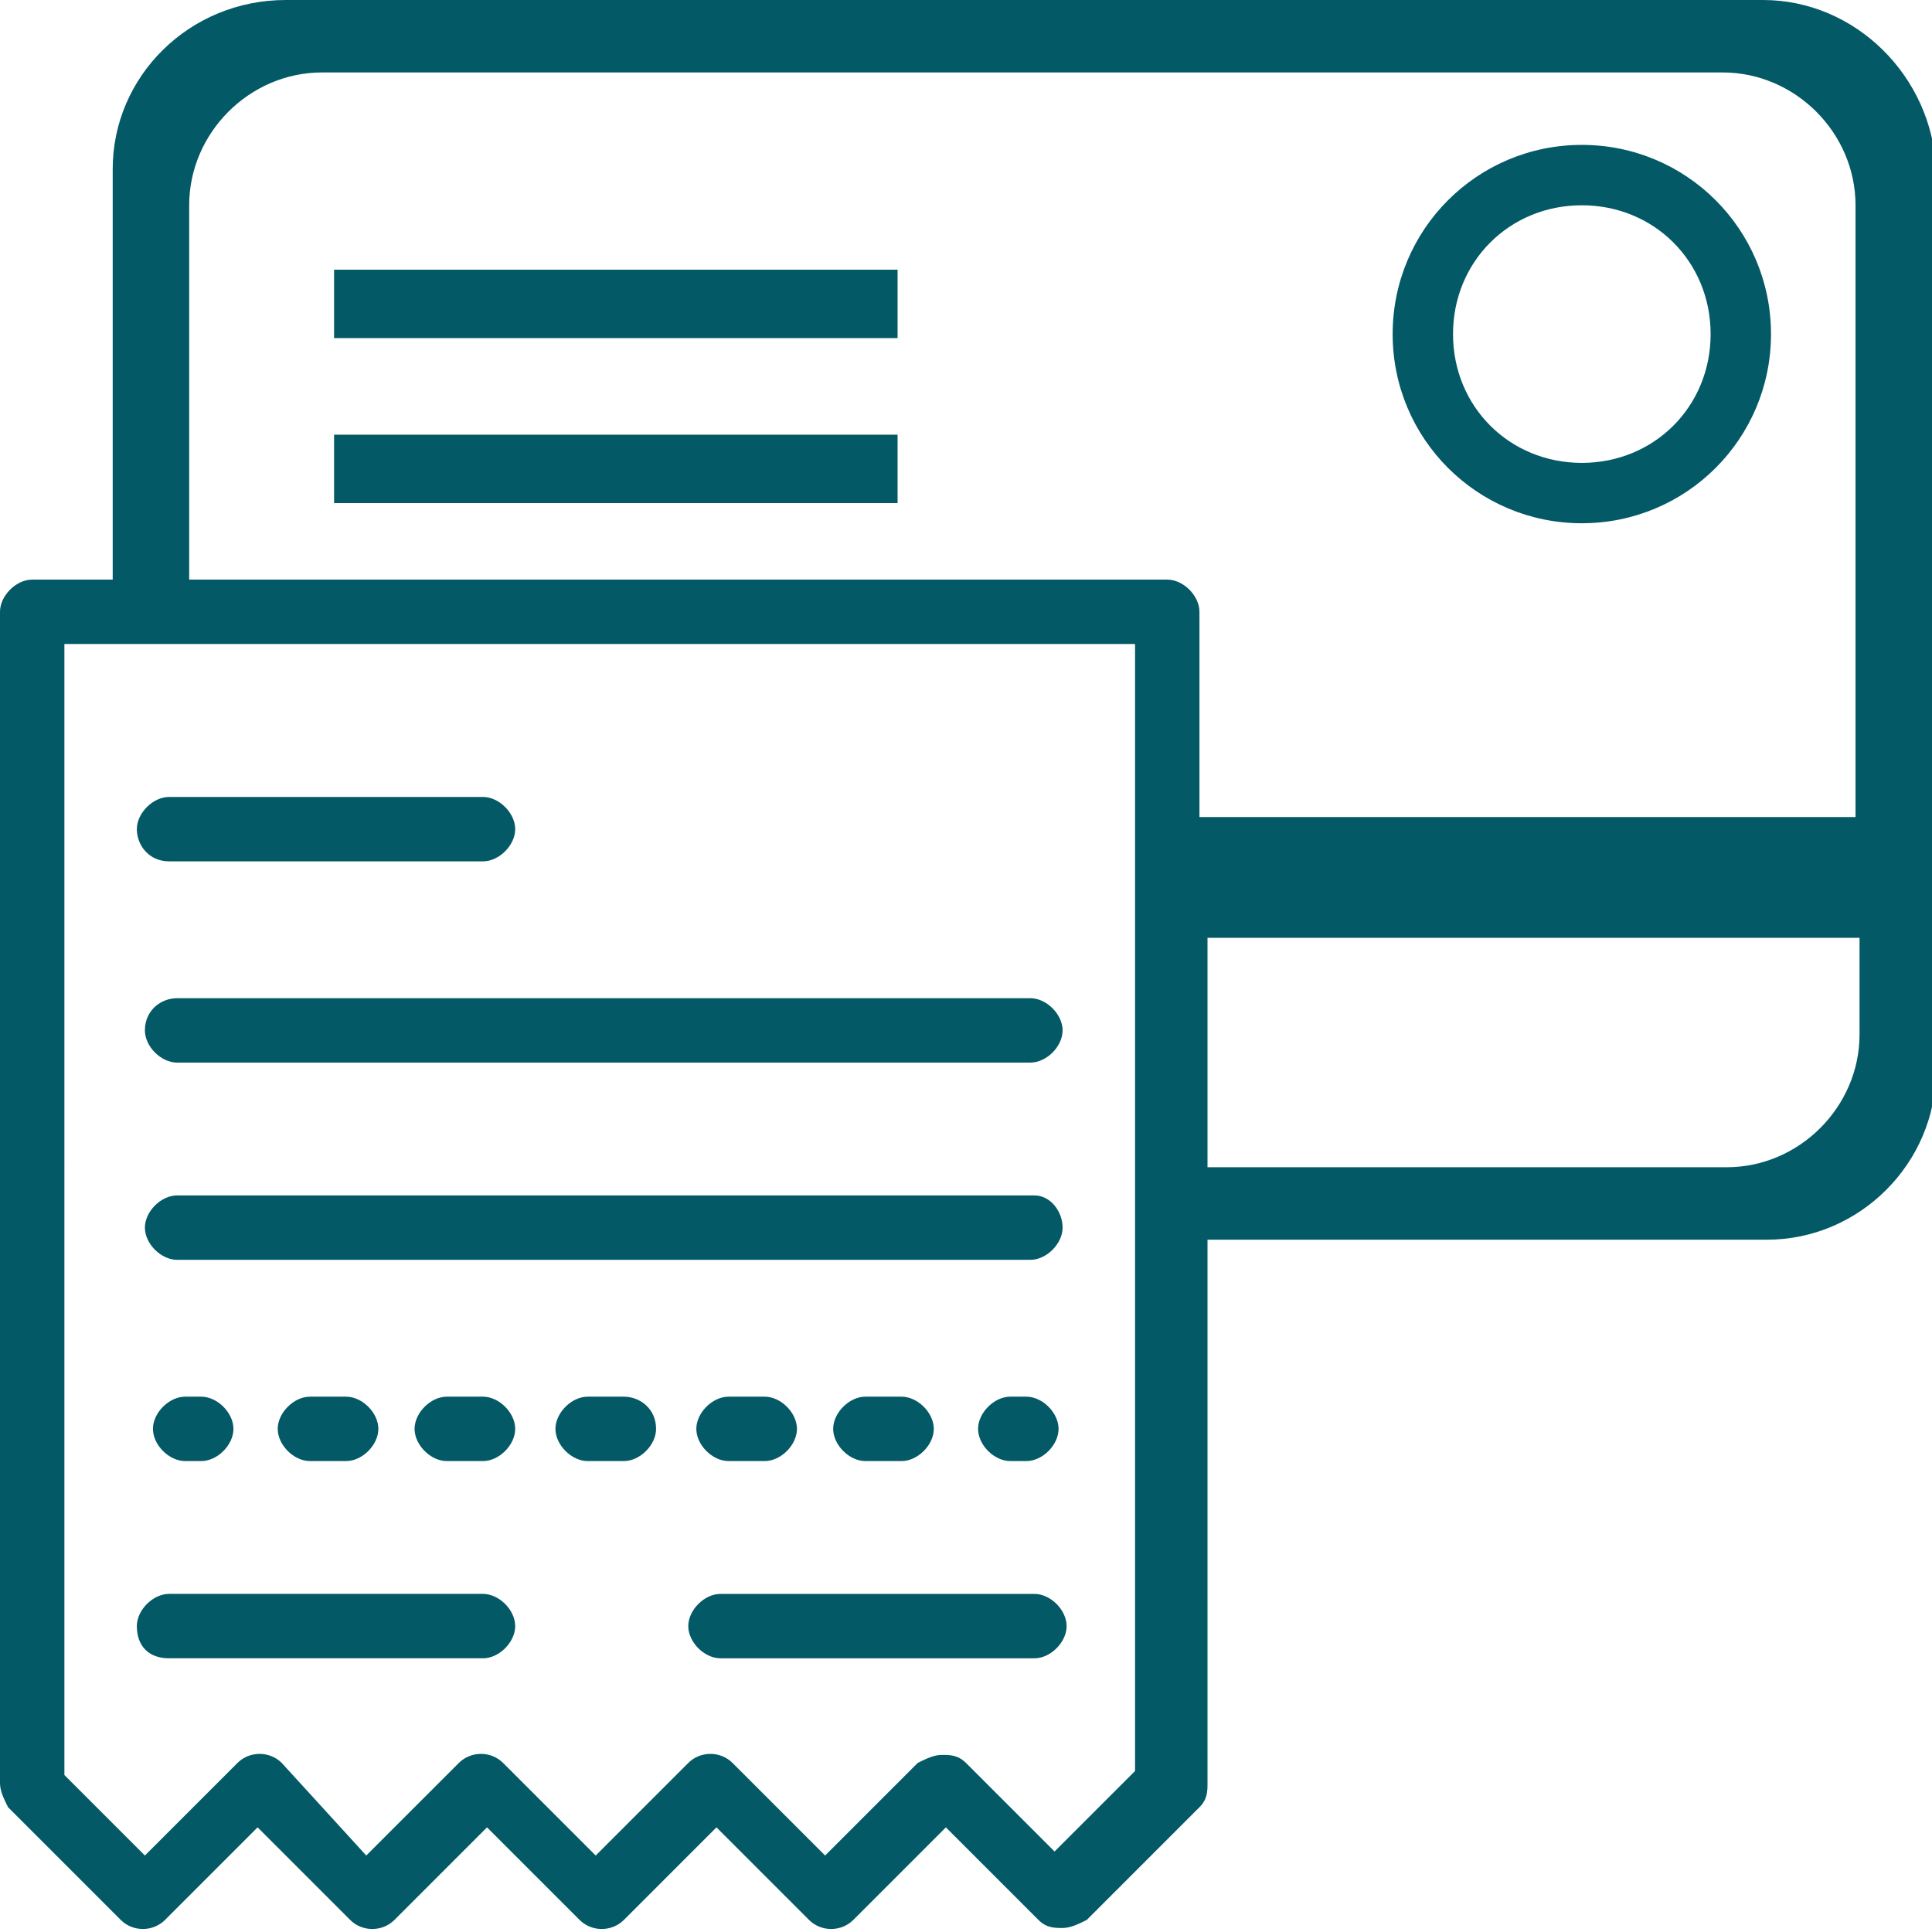 <?xml version="1.0" encoding="utf-8"?>
<!-- Generator: Adobe Illustrator 26.5.0, SVG Export Plug-In . SVG Version: 6.00 Build 0)  -->
<svg version="1.1" id="Layer_1" xmlns="http://www.w3.org/2000/svg" xmlns:xlink="http://www.w3.org/1999/xlink" x="0px" y="0px"
	 viewBox="0 0 48 48" style="enable-background:new 0 0 48 48;" xml:space="preserve">
<style type="text/css">
	.st0{fill:#035966;}
</style>
<g>
	<path class="st0" d="M4.2,21.4H12c0.4,0,0.8-0.4,0.8-0.8s-0.4-0.8-0.8-0.8H4.2c-0.4,0-0.8,0.4-0.8,0.8C3.4,21,3.7,21.4,4.2,21.4z"
		/>
	<path class="st0" d="M3.6,25.6c0,0.4,0.4,0.8,0.8,0.8h21.2c0.4,0,0.8-0.4,0.8-0.8s-0.4-0.8-0.8-0.8H4.4C4,24.8,3.6,25.1,3.6,25.6z"
		/>
	<path class="st0" d="M25.7,29.7H4.4c-0.4,0-0.8,0.4-0.8,0.8s0.4,0.8,0.8,0.8h21.2c0.4,0,0.8-0.4,0.8-0.8S26.1,29.7,25.7,29.7z"/>
	<path class="st0" d="M25.7,39.6h-7.8c-0.4,0-0.8,0.4-0.8,0.8c0,0.4,0.4,0.8,0.8,0.8h7.8c0.4,0,0.8-0.4,0.8-0.8S26.1,39.6,25.7,39.6
		z"/>
	<path class="st0" d="M4.2,41.2H12c0.4,0,0.8-0.4,0.8-0.8c0-0.4-0.4-0.8-0.8-0.8H4.2c-0.4,0-0.8,0.4-0.8,0.8
		C3.4,40.9,3.7,41.2,4.2,41.2z"/>
	<path class="st0" d="M4.6,34.7c-0.4,0-0.8,0.4-0.8,0.8c0,0.4,0.4,0.8,0.8,0.8H5c0.4,0,0.8-0.4,0.8-0.8c0-0.4-0.4-0.8-0.8-0.8H4.6z"
		/>
	<path class="st0" d="M11.1,34.7c-0.4,0-0.8,0.4-0.8,0.8c0,0.4,0.4,0.8,0.8,0.8H12c0.4,0,0.8-0.4,0.8-0.8c0-0.4-0.4-0.8-0.8-0.8
		H11.1z"/>
	<path class="st0" d="M7.7,34.7c-0.4,0-0.8,0.4-0.8,0.8c0,0.4,0.4,0.8,0.8,0.8h0.9c0.4,0,0.8-0.4,0.8-0.8c0-0.4-0.4-0.8-0.8-0.8H7.7
		z"/>
	<path class="st0" d="M15.5,34.7h-0.9c-0.4,0-0.8,0.4-0.8,0.8c0,0.4,0.4,0.8,0.8,0.8h0.9c0.4,0,0.8-0.4,0.8-0.8
		C16.3,35,15.9,34.7,15.5,34.7z"/>
	<path class="st0" d="M19,36.3c0.4,0,0.8-0.4,0.8-0.8c0-0.4-0.4-0.8-0.8-0.8h-0.9c-0.4,0-0.8,0.4-0.8,0.8c0,0.4,0.4,0.8,0.8,0.8H19z
		"/>
	<path class="st0" d="M22.4,36.3c0.4,0,0.8-0.4,0.8-0.8c0-0.4-0.4-0.8-0.8-0.8h-0.9c-0.4,0-0.8,0.4-0.8,0.8c0,0.4,0.4,0.8,0.8,0.8
		H22.4z"/>
	<path class="st0" d="M25.5,36.3c0.4,0,0.8-0.4,0.8-0.8c0-0.4-0.4-0.8-0.8-0.8h-0.4c-0.4,0-0.8,0.4-0.8,0.8c0,0.4,0.4,0.8,0.8,0.8
		H25.5z"/>
	<path class="st0" d="M43.8,0H7.1C4.7,0,2.8,1.9,2.8,4.2v10.2h-2c-0.4,0-0.8,0.4-0.8,0.8v29.1c0,0.2,0.1,0.4,0.2,0.6L3,47.7
		c0.3,0.3,0.8,0.3,1.1,0l2.3-2.3l2.3,2.3C9,48,9.5,48,9.8,47.7l2.3-2.3l2.3,2.3c0.3,0.3,0.8,0.3,1.1,0l2.3-2.3l2.3,2.3
		c0.3,0.3,0.8,0.3,1.1,0l2.3-2.3l2.3,2.3c0.2,0.2,0.4,0.2,0.6,0.2s0.4-0.1,0.6-0.2l2.8-2.8c0.2-0.2,0.2-0.4,0.2-0.6V30.8h13.9
		c2.3,0,4.2-1.9,4.2-4.2V4.2C48,1.9,46.1,0,43.8,0z M28.2,44l-2,2L24,43.8c-0.2-0.2-0.4-0.2-0.6-0.2s-0.4,0.1-0.6,0.2l-2.3,2.3
		l-2.3-2.3c-0.3-0.3-0.8-0.3-1.1,0l-2.3,2.3l-2.3-2.3c-0.3-0.3-0.8-0.3-1.1,0l-2.3,2.3L7,43.8c-0.3-0.3-0.8-0.3-1.1,0l-2.3,2.3l-2-2
		V16h26.6V44z M46.2,23.3v2.4c0,1.8-1.5,3.3-3.3,3.3H30v-5.7H46.2z M46.2,20.3H29.8v-5.1c0-0.4-0.4-0.8-0.8-0.8H4.7V5.1
		c0-1.8,1.5-3.3,3.3-3.3h34.8c1.8,0,3.3,1.5,3.3,3.3V20.3z"/>
	<rect x="8.3" y="6.7" class="st0" width="14" height="1.7"/>
	<rect x="8.3" y="10.8" class="st0" width="14" height="1.7"/>
</g>
<g>
	<path class="st0" d="M39.3,13c-2.6,0-4.7-2.1-4.7-4.7s2.1-4.7,4.7-4.7S44,5.7,44,8.3S41.9,13,39.3,13z M39.3,5.1
		c-1.8,0-3.2,1.4-3.2,3.2s1.4,3.2,3.2,3.2s3.2-1.4,3.2-3.2S41.1,5.1,39.3,5.1z"/>
</g>
</svg>
